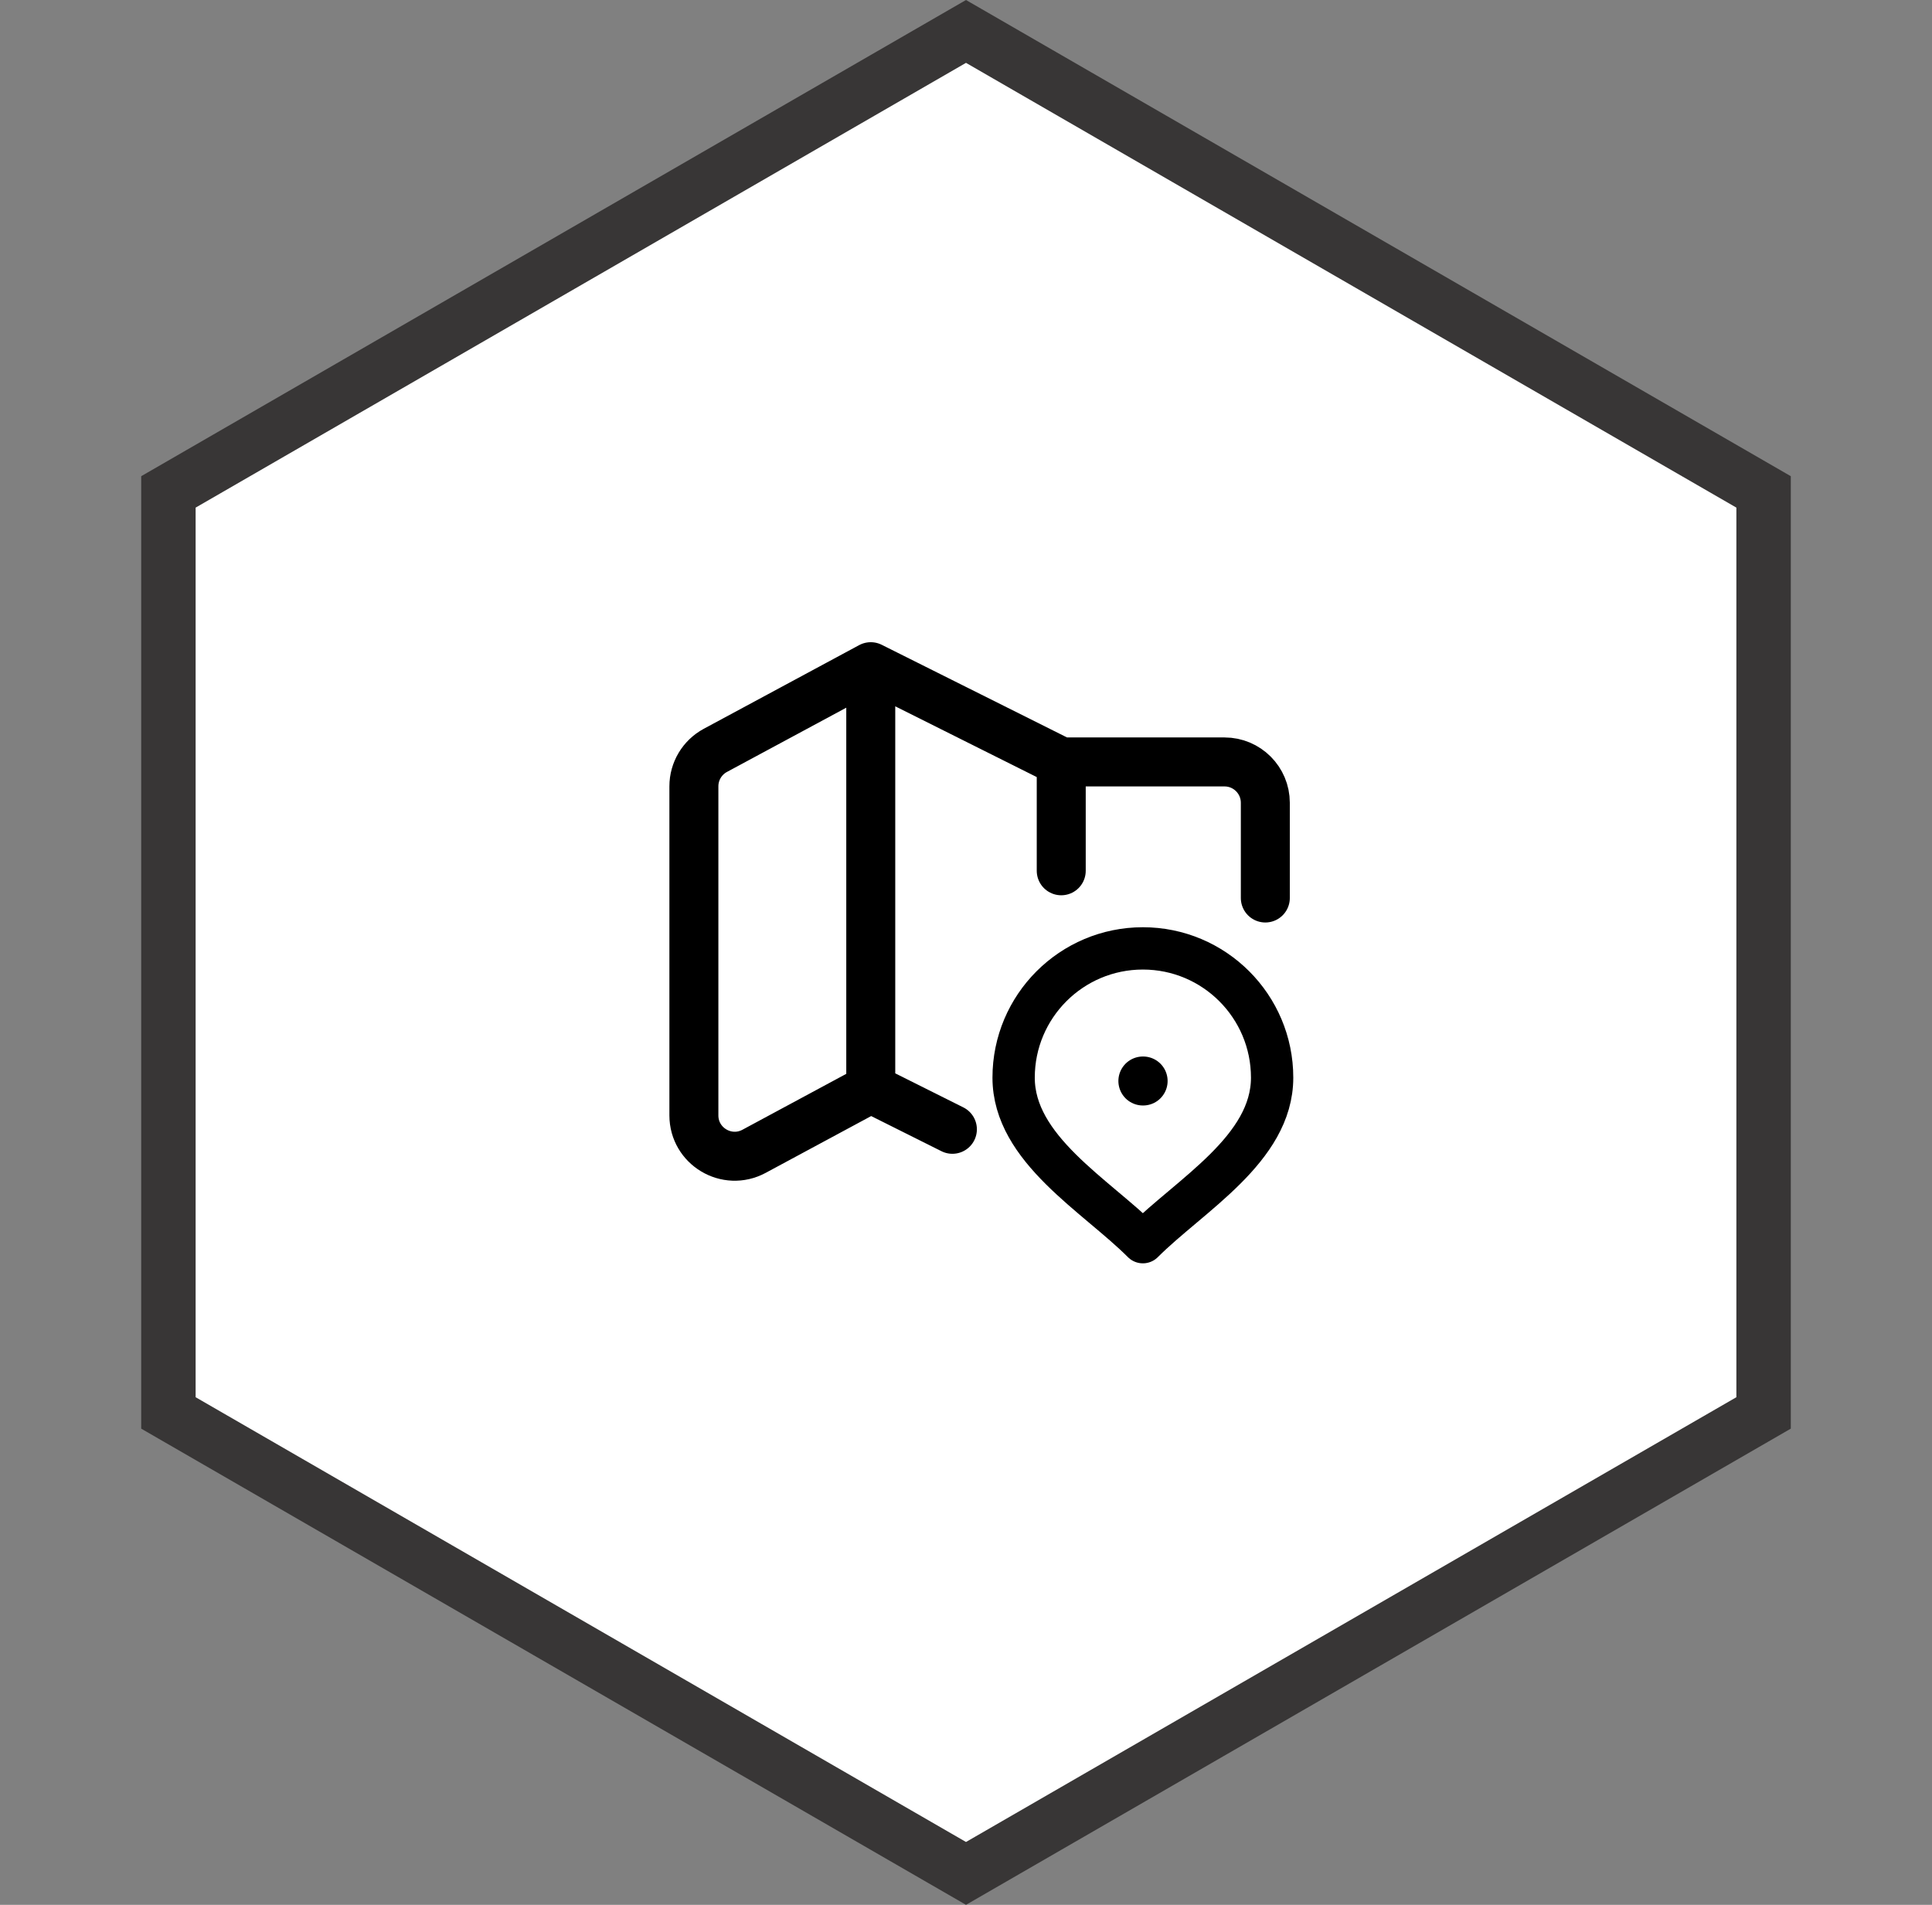 <svg width="71" height="70" viewBox="0 0 71 70" fill="none" xmlns="http://www.w3.org/2000/svg">
<rect x="0" y="0" width="71" height="70" fill="#808080" stroke="none"/>
<path d="M35.5 68.845L6.189 51.923V18.077L35.5 1.155L64.811 18.077V51.923L35.5 68.845Z" fill="white" stroke="#383636" stroke-width="2"/>
<g clip-path="url(#clip0_667_35121)">
<path d="M42 39.725H42.009" stroke="black" stroke-width="1.8" stroke-linecap="round" stroke-linejoin="round"/>
<path d="M46.5 33V29.5C46.5 28.672 45.828 28 45 28H39M39 28L32 24.5M39 28V32M32 24.5L26.289 27.575C25.803 27.837 25.5 28.344 25.5 28.896V40.989C25.5 42.124 26.712 42.847 27.711 42.309L32 40M32 24.5V40M32 40L35 41.5" stroke="black" stroke-width="1.8" stroke-linecap="round" stroke-linejoin="round"/>
<path d="M46.75 39.602C46.75 42.226 43.727 43.92 42 45.648C40.273 43.92 37.25 42.226 37.25 39.602C37.25 36.979 39.377 34.852 42 34.852C44.623 34.852 46.75 36.979 46.75 39.602Z" stroke="black" stroke-width="1.555" stroke-linejoin="round"/>
</g>
<defs>
<clipPath id="clip0_667_35121">
<rect width="24" height="24" fill="white" transform="translate(24 23)"/>
</clipPath>
</defs>
</svg>
